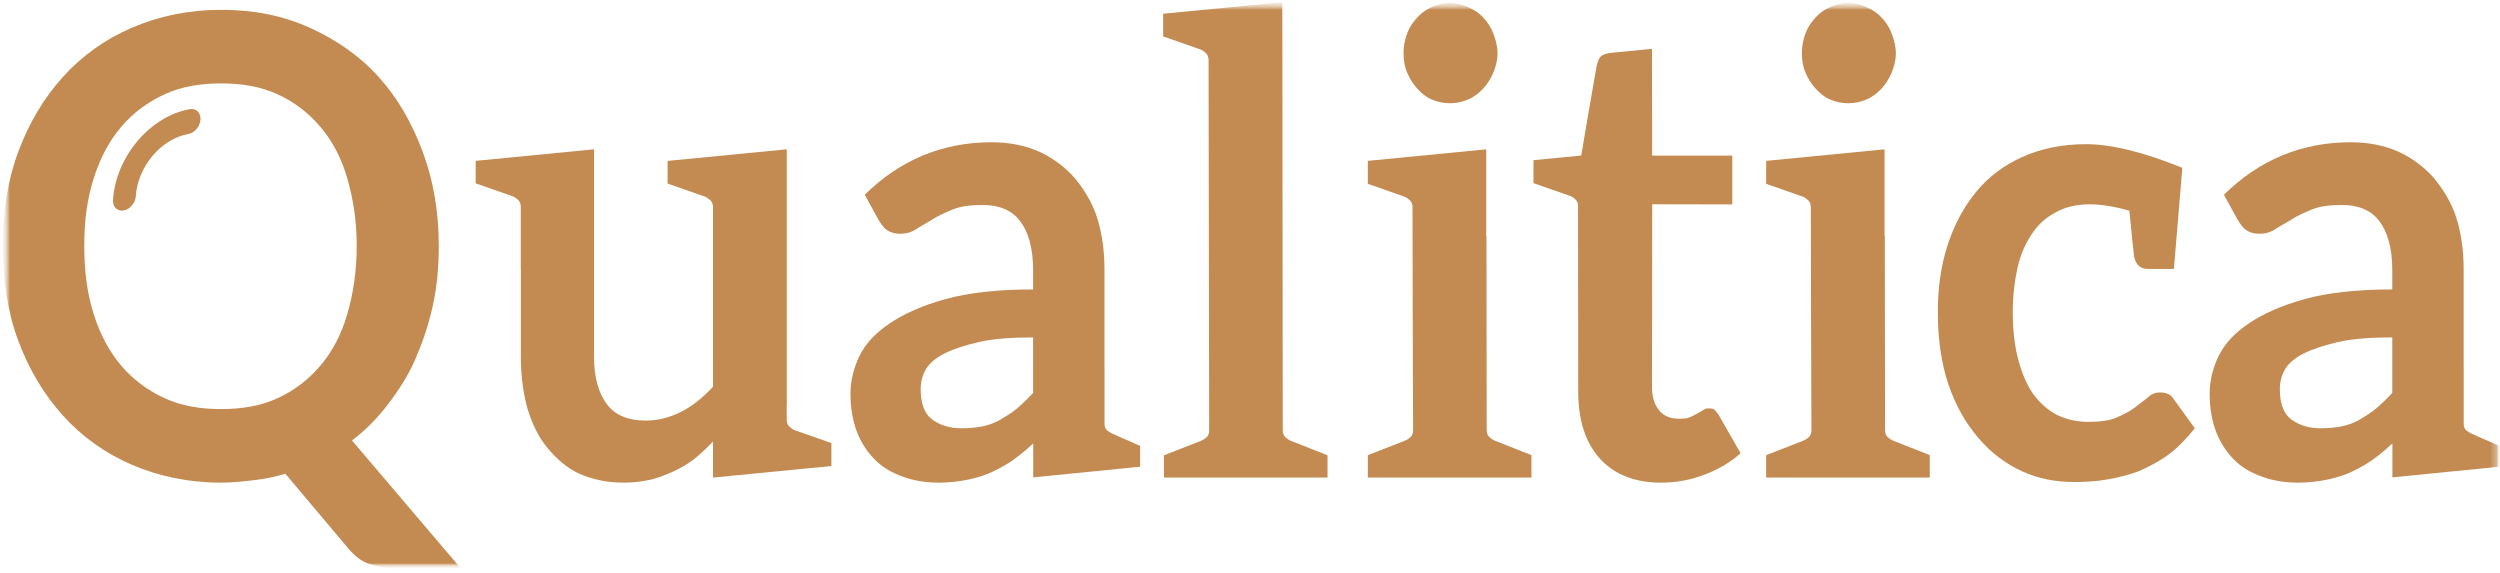 <?xml version="1.0" encoding="UTF-8"?> <svg xmlns="http://www.w3.org/2000/svg" width="384" height="88" viewBox="0 0 384 88" fill="none"><mask id="mask0_2_146" style="mask-type:luminance" maskUnits="userSpaceOnUse" x="0" y="0" width="384" height="88"><path d="M383.894 0.325H0.425V87.325H383.894V0.325Z" fill="white"></path></mask><g mask="url(#mask0_2_146)"><mask id="mask1_2_146" style="mask-type:luminance" maskUnits="userSpaceOnUse" x="0" y="0" width="384" height="88"><path d="M383.894 0.326H0.425V87.326H383.894V0.326Z" fill="white"></path></mask><g mask="url(#mask1_2_146)"><mask id="mask2_2_146" style="mask-type:luminance" maskUnits="userSpaceOnUse" x="0" y="0" width="384" height="88"><path d="M383.894 0.327H0.425V87.327H383.894V0.327Z" fill="white"></path></mask><g mask="url(#mask2_2_146)"><mask id="mask3_2_146" style="mask-type:luminance" maskUnits="userSpaceOnUse" x="0" y="0" width="384" height="88"><path d="M383.894 0.328H0.425V87.328H383.894V0.328Z" fill="white"></path></mask><g mask="url(#mask3_2_146)"><path fill-rule="evenodd" clip-rule="evenodd" d="M333.924 61.362C333.468 60.575 332.735 60.28 331.821 60.28C331.09 60.28 330.541 60.477 329.994 60.968C329.448 61.46 328.716 61.951 327.985 62.54C327.252 63.13 326.251 63.621 325.153 64.112C324.057 64.604 322.593 64.8 320.767 64.8C318.94 64.8 317.385 64.407 315.924 63.719C314.461 62.933 313.272 61.851 312.269 60.475C311.263 59.001 310.531 57.232 309.985 55.168C309.438 53.104 309.163 50.647 309.163 47.994C309.163 45.438 309.438 43.178 309.894 41.114C310.352 39.051 311.172 37.281 312.179 35.808C313.184 34.333 314.373 33.351 315.832 32.564C317.294 31.778 319.032 31.384 321.041 31.384C322.593 31.384 324.696 31.679 327.071 32.367C327.438 36.299 327.712 38.657 327.804 39.443C328.076 40.622 328.717 41.31 329.904 41.31L333.911 41.313L335.204 25.782C329.173 23.325 324.238 22.146 320.4 22.146C316.746 22.146 313.457 22.834 310.626 24.112C307.793 25.389 305.416 27.158 303.495 29.517C301.578 31.875 300.117 34.627 299.113 37.772C298.107 40.917 297.651 44.259 297.651 47.993C297.651 52.12 298.197 55.855 299.296 59.099C300.393 62.342 301.946 64.995 303.863 67.256C305.784 69.516 307.974 71.187 310.534 72.365C313.093 73.545 315.743 74.037 318.667 74.037C320.312 74.037 322.046 73.938 323.69 73.643C325.335 73.348 326.981 72.955 328.534 72.365C330.087 71.678 331.642 70.891 333.103 69.81C334.565 68.729 335.845 67.353 337.123 65.781L333.924 61.362Z" fill="#C38B51"></path><path fill-rule="evenodd" clip-rule="evenodd" d="M255.118 74.135C257.403 74.135 259.593 73.742 261.697 72.956C263.797 72.169 265.717 71.089 267.359 69.614L263.979 63.718C263.706 63.324 263.523 63.128 263.342 62.931C263.157 62.734 262.79 62.734 262.426 62.734C262.153 62.734 261.97 62.734 261.697 62.931C261.421 63.127 261.056 63.324 260.69 63.52C260.324 63.716 259.959 63.913 259.503 64.109C259.045 64.306 258.496 64.306 257.767 64.306C256.579 64.306 255.573 63.912 254.843 63.029C254.112 62.145 253.744 60.965 253.746 59.392L253.783 31.377L266.081 31.399V23.905L253.766 23.904L253.746 7.503L247.888 8.068C247.251 8.129 246.395 8.233 245.937 8.625C245.507 8.996 245.297 9.841 245.175 10.508C244.406 14.767 243.615 19.622 242.879 23.89L235.539 24.603V28.131L241.15 30.09C241.687 30.277 242.275 30.766 242.387 31.39L242.414 60.178C242.414 64.503 243.511 67.943 245.703 70.399C247.898 72.858 251.096 74.135 255.118 74.135Z" fill="#C38B51"></path><path fill-rule="evenodd" clip-rule="evenodd" d="M230.02 8.193C230.02 7.112 229.743 6.129 229.379 5.147C229.014 4.164 228.465 3.378 227.826 2.69C227.186 2.002 226.456 1.511 225.542 1.118C224.628 0.724 223.714 0.43 222.709 0.43C221.704 0.43 220.79 0.724 219.876 1.118C218.962 1.511 218.323 2.003 217.684 2.69C217.045 3.378 216.495 4.164 216.131 5.147C215.765 6.129 215.584 7.112 215.584 8.193C215.584 9.274 215.765 10.257 216.131 11.141C216.495 12.025 217.045 12.91 217.684 13.598C218.323 14.286 218.962 14.876 219.876 15.269C220.79 15.662 221.704 15.858 222.709 15.858C223.714 15.858 224.628 15.661 225.542 15.269C226.456 14.876 227.186 14.286 227.826 13.598C228.465 12.91 229.014 12.025 229.379 11.141C229.743 10.257 230.02 9.274 230.02 8.193ZM228.283 36.253V22.935L210.097 24.708V28.236L215.695 30.195C216.032 30.313 216.307 30.536 216.572 30.788C216.832 31.035 216.961 31.396 216.961 31.895C216.961 42.475 217.016 53.043 217.043 63.621C217.007 63.645 217.01 63.668 217.047 63.689L217.05 66.031C217.05 66.519 216.924 66.885 216.684 67.116C216.444 67.346 216.117 67.55 215.701 67.725L210.104 69.908V70.017L210.099 70.017V73.35H235.226V73.326H235.231V70.187L235.226 70.188V69.908L229.693 67.724C229.377 67.602 229.075 67.412 228.785 67.155C228.496 66.897 228.357 66.518 228.357 66.03L228.324 36.252L228.283 36.253Z" fill="#C38B51"></path><path fill-rule="evenodd" clip-rule="evenodd" d="M196.965 0.328L178.658 2.111V5.592L184.367 7.589C184.705 7.707 184.979 7.931 185.244 8.183C185.505 8.429 185.635 8.79 185.635 9.289L185.728 66.052C185.728 66.541 185.602 66.906 185.362 67.138C185.122 67.368 184.794 67.571 184.378 67.748L178.782 69.931V73.349H203.91V70.211L203.904 70.212V69.931L198.37 67.748C198.054 67.626 197.753 67.436 197.463 67.179C197.172 66.921 197.033 66.541 197.033 66.054L196.965 0.328Z" fill="#C38B51"></path><path fill-rule="evenodd" clip-rule="evenodd" d="M169.649 56.226V41.409C169.649 38.559 169.283 35.905 168.552 33.547C167.822 31.188 166.542 29.124 165.08 27.355C163.619 25.684 161.791 24.309 159.69 23.326C157.497 22.343 155.03 21.852 152.289 21.852C144.705 21.852 138.217 24.603 132.826 29.911L134.928 33.744C135.293 34.334 135.659 34.923 136.207 35.316C136.754 35.709 137.486 35.906 138.217 35.906C139.131 35.906 139.954 35.709 140.684 35.218C141.415 34.727 142.237 34.334 143.151 33.744C144.064 33.154 145.161 32.663 146.349 32.172C147.537 31.681 149.089 31.484 150.918 31.484C153.476 31.484 155.395 32.27 156.674 33.941C157.953 35.611 158.685 38.069 158.685 41.508V44.456C153.385 44.456 148.816 44.948 145.253 45.931C141.689 46.913 138.857 48.192 136.664 49.666C134.472 51.139 132.918 52.81 132.005 54.694C131.091 56.578 130.634 58.559 130.634 60.443C130.634 62.736 130.999 64.702 131.639 66.372C132.279 68.043 133.284 69.517 134.472 70.696C135.659 71.875 137.122 72.661 138.766 73.251C140.411 73.842 142.238 74.135 144.249 74.135C145.893 74.135 147.447 73.94 148.818 73.644C150.188 73.349 151.467 72.956 152.655 72.367C153.842 71.777 155.122 71.089 156.218 70.204C157.072 69.569 157.878 68.883 158.703 68.111V73.324L175.124 71.689V68.492L170.961 66.657C170.606 66.496 170.301 66.311 170.045 66.1C169.789 65.876 169.655 65.554 169.655 65.097V56.226H169.649ZM158.685 60.343C157.862 61.245 157.04 62.03 156.218 62.735C155.396 63.423 154.573 63.915 153.751 64.406C152.928 64.897 151.924 65.291 150.919 65.487C149.913 65.683 148.908 65.782 147.721 65.782C145.802 65.782 144.339 65.291 143.152 64.406C141.964 63.522 141.415 61.932 141.415 59.754C141.415 58.657 141.689 57.576 142.237 56.675C142.785 55.79 143.698 54.987 145.069 54.3C146.441 53.611 148.268 53.006 150.46 52.514C152.653 52.023 155.395 51.827 158.684 51.827L158.685 60.343Z" fill="#C38B51"></path><path fill-rule="evenodd" clip-rule="evenodd" d="M120.838 62.056L120.85 62.038V22.932H120.849L102.543 24.714V28.195L108.252 30.192C108.589 30.309 108.865 30.534 109.131 30.786C109.391 31.033 109.52 31.393 109.52 31.893L109.52 54.739H109.518V59.395C107.966 61.064 106.412 62.341 104.677 63.225C102.941 64.11 101.114 64.601 99.195 64.601C96.546 64.601 94.536 63.814 93.256 62.144C91.978 60.473 91.246 58.016 91.246 54.969V22.932L91.197 22.939L73.064 24.706V28.161L78.734 30.145C79.069 30.262 79.342 30.484 79.608 30.734C79.865 30.978 79.993 31.337 79.993 31.833V41.426H80.008V54.969C80.008 57.819 80.374 60.373 81.014 62.733C81.745 65.091 82.658 67.057 84.029 68.729C85.4 70.399 87.044 71.874 88.963 72.758C90.974 73.642 93.257 74.134 95.816 74.134C97.37 74.134 98.741 73.938 100.111 73.642C101.482 73.249 102.76 72.758 103.948 72.167C105.136 71.578 106.232 70.89 107.238 70.005C107.998 69.336 108.759 68.61 109.52 67.827V73.356L127.704 71.584V68.056L122.106 66.096C121.769 65.978 121.494 65.755 121.229 65.502C120.969 65.256 120.84 64.895 120.84 64.395V62.056H120.838Z" fill="#C38B51"></path><path fill-rule="evenodd" clip-rule="evenodd" d="M291.203 8.193C291.203 7.112 290.927 6.129 290.563 5.147C290.198 4.164 289.651 3.378 289.01 2.69C288.371 2.002 287.64 1.511 286.724 1.118C285.812 0.724 284.898 0.43 283.892 0.43C282.888 0.43 281.974 0.724 281.062 1.118C280.148 1.511 279.507 2.003 278.868 2.69C278.229 3.378 277.68 4.164 277.315 5.147C276.951 6.129 276.767 7.112 276.767 8.193C276.767 9.274 276.951 10.257 277.315 11.141C277.68 12.025 278.229 12.91 278.868 13.598C279.507 14.286 280.148 14.876 281.062 15.269C281.974 15.662 282.888 15.858 283.892 15.858C284.898 15.858 285.812 15.661 286.724 15.269C287.64 14.876 288.371 14.286 289.01 13.598C289.651 12.91 290.198 12.025 290.563 11.141C290.927 10.257 291.203 9.274 291.203 8.193ZM289.466 36.253V22.935L271.283 24.708V28.236L276.879 30.195C277.216 30.313 277.491 30.536 277.757 30.788C278.017 31.035 278.145 31.396 278.145 31.895C278.145 42.475 278.2 53.043 278.227 63.621C278.19 63.645 278.194 63.668 278.231 63.689L278.235 66.031C278.235 66.519 278.108 66.885 277.868 67.116C277.63 67.346 277.3 67.55 276.887 67.725L271.29 69.908V70.017L271.283 70.017V73.35H296.41V73.326H296.415V70.187L296.41 70.188V69.908L290.877 67.724C290.561 67.602 290.259 67.412 289.969 67.155C289.68 66.897 289.54 66.518 289.54 66.03L289.51 36.252L289.466 36.253Z" fill="#C38B51"></path><path fill-rule="evenodd" clip-rule="evenodd" d="M378.419 56.226V41.409C378.419 38.559 378.053 35.905 377.322 33.547C376.59 31.188 375.313 29.124 373.852 27.355C372.389 25.684 370.561 24.309 368.461 23.326C366.267 22.343 363.8 21.852 361.059 21.852C353.474 21.852 346.987 24.603 341.596 29.911L343.696 33.744C344.065 34.334 344.429 34.923 344.976 35.316C345.524 35.709 346.257 35.906 346.987 35.906C347.901 35.906 348.723 35.709 349.454 35.218C350.185 34.727 351.007 34.334 351.921 33.744C352.837 33.154 353.933 32.663 355.118 32.172C356.307 31.681 357.86 31.484 359.689 31.484C362.246 31.484 364.166 32.27 365.444 33.941C366.725 35.611 367.453 38.069 367.453 41.508V44.456C362.156 44.456 357.587 44.948 354.023 45.931C350.459 46.913 347.626 48.192 345.434 49.666C343.241 51.139 341.688 52.81 340.776 54.694C339.862 56.578 339.402 58.559 339.402 60.443C339.402 62.736 339.77 64.702 340.41 66.372C341.05 68.043 342.052 69.517 343.241 70.696C344.429 71.875 345.89 72.661 347.535 73.251C349.181 73.841 351.009 74.135 353.017 74.135C354.664 74.135 356.217 73.94 357.589 73.644C358.958 73.349 360.238 72.956 361.425 72.367C362.612 71.777 363.892 71.089 364.988 70.204C365.842 69.569 366.647 68.883 367.472 68.111V73.324L383.893 71.689V68.492L379.73 66.657C379.377 66.496 379.069 66.311 378.815 66.1C378.558 65.876 378.425 65.554 378.425 65.097V56.226H378.419ZM367.453 60.343C366.631 61.245 365.809 62.03 364.987 62.735C364.166 63.423 363.343 63.915 362.522 64.406C361.698 64.897 360.692 65.291 359.689 65.487C358.684 65.683 357.676 65.782 356.489 65.782C354.571 65.782 353.109 65.291 351.921 64.406C350.732 63.522 350.185 61.932 350.185 59.754C350.185 58.657 350.459 57.576 351.007 56.675C351.557 55.79 352.468 54.987 353.84 54.3C355.209 53.611 357.039 53.006 359.231 52.514C361.425 52.023 364.166 51.827 367.453 51.827V60.343Z" fill="#C38B51"></path><path fill-rule="evenodd" clip-rule="evenodd" d="M67.399 37.774C67.399 32.565 66.578 27.749 64.933 23.327C63.288 18.904 61.095 15.072 58.171 11.828C55.247 8.584 51.683 6.128 47.572 4.261C43.46 2.394 38.983 1.509 33.958 1.509C28.933 1.509 24.364 2.491 20.252 4.261C16.141 6.03 12.577 8.584 9.653 11.828C6.729 15.072 4.445 18.904 2.8 23.327C1.155 27.75 0.425 32.565 0.425 37.774C0.425 42.983 1.156 47.897 2.801 52.319C4.446 56.742 6.73 60.575 9.654 63.817C12.578 67.06 16.142 69.616 20.253 71.385C24.365 73.154 28.934 74.136 33.959 74.136C35.695 74.136 37.431 73.941 39.076 73.743C40.721 73.546 42.274 73.251 43.827 72.761L53.513 84.259C54.518 85.437 55.523 86.224 56.711 86.617C57.898 87.01 59.269 87.305 60.73 87.305H70.78L54.06 67.65C56.161 66.078 57.989 64.21 59.633 62.048C61.278 59.886 62.74 57.626 63.836 55.07C64.934 52.514 65.847 49.861 66.487 46.913C67.126 43.965 67.399 40.919 67.399 37.774ZM54.791 37.774C54.791 41.705 54.243 45.144 53.329 48.29C52.416 51.435 51.045 53.99 49.218 56.152C47.39 58.315 45.198 59.985 42.639 61.164C40.081 62.343 37.157 62.835 33.959 62.835C30.761 62.835 27.837 62.343 25.279 61.164C22.72 59.984 20.436 58.313 18.608 56.152C16.781 53.99 15.411 51.435 14.405 48.29C13.4 45.145 12.944 41.705 12.944 37.774C12.944 33.843 13.4 30.501 14.405 27.356C15.411 24.211 16.781 21.656 18.608 19.494C20.436 17.332 22.72 15.661 25.279 14.482C27.837 13.302 30.761 12.812 33.959 12.812C37.157 12.812 40.081 13.303 42.639 14.482C45.198 15.661 47.39 17.332 49.218 19.494C51.045 21.656 52.416 24.211 53.329 27.356C54.243 30.501 54.791 33.843 54.791 37.774Z" fill="#C38B51"></path><path fill-rule="evenodd" clip-rule="evenodd" d="M19.682 32.06C19.466 32.193 19.232 32.287 18.989 32.329C18.02 32.498 17.289 31.779 17.355 30.723C17.773 24.087 23.069 17.825 29.159 16.766C30.128 16.597 30.86 17.316 30.794 18.372C30.727 19.428 29.888 20.42 28.919 20.588C24.763 21.311 21.149 25.584 20.865 30.112C20.815 30.904 20.33 31.66 19.682 32.06Z" fill="#C38B51"></path></g></g></g></g></svg> 
